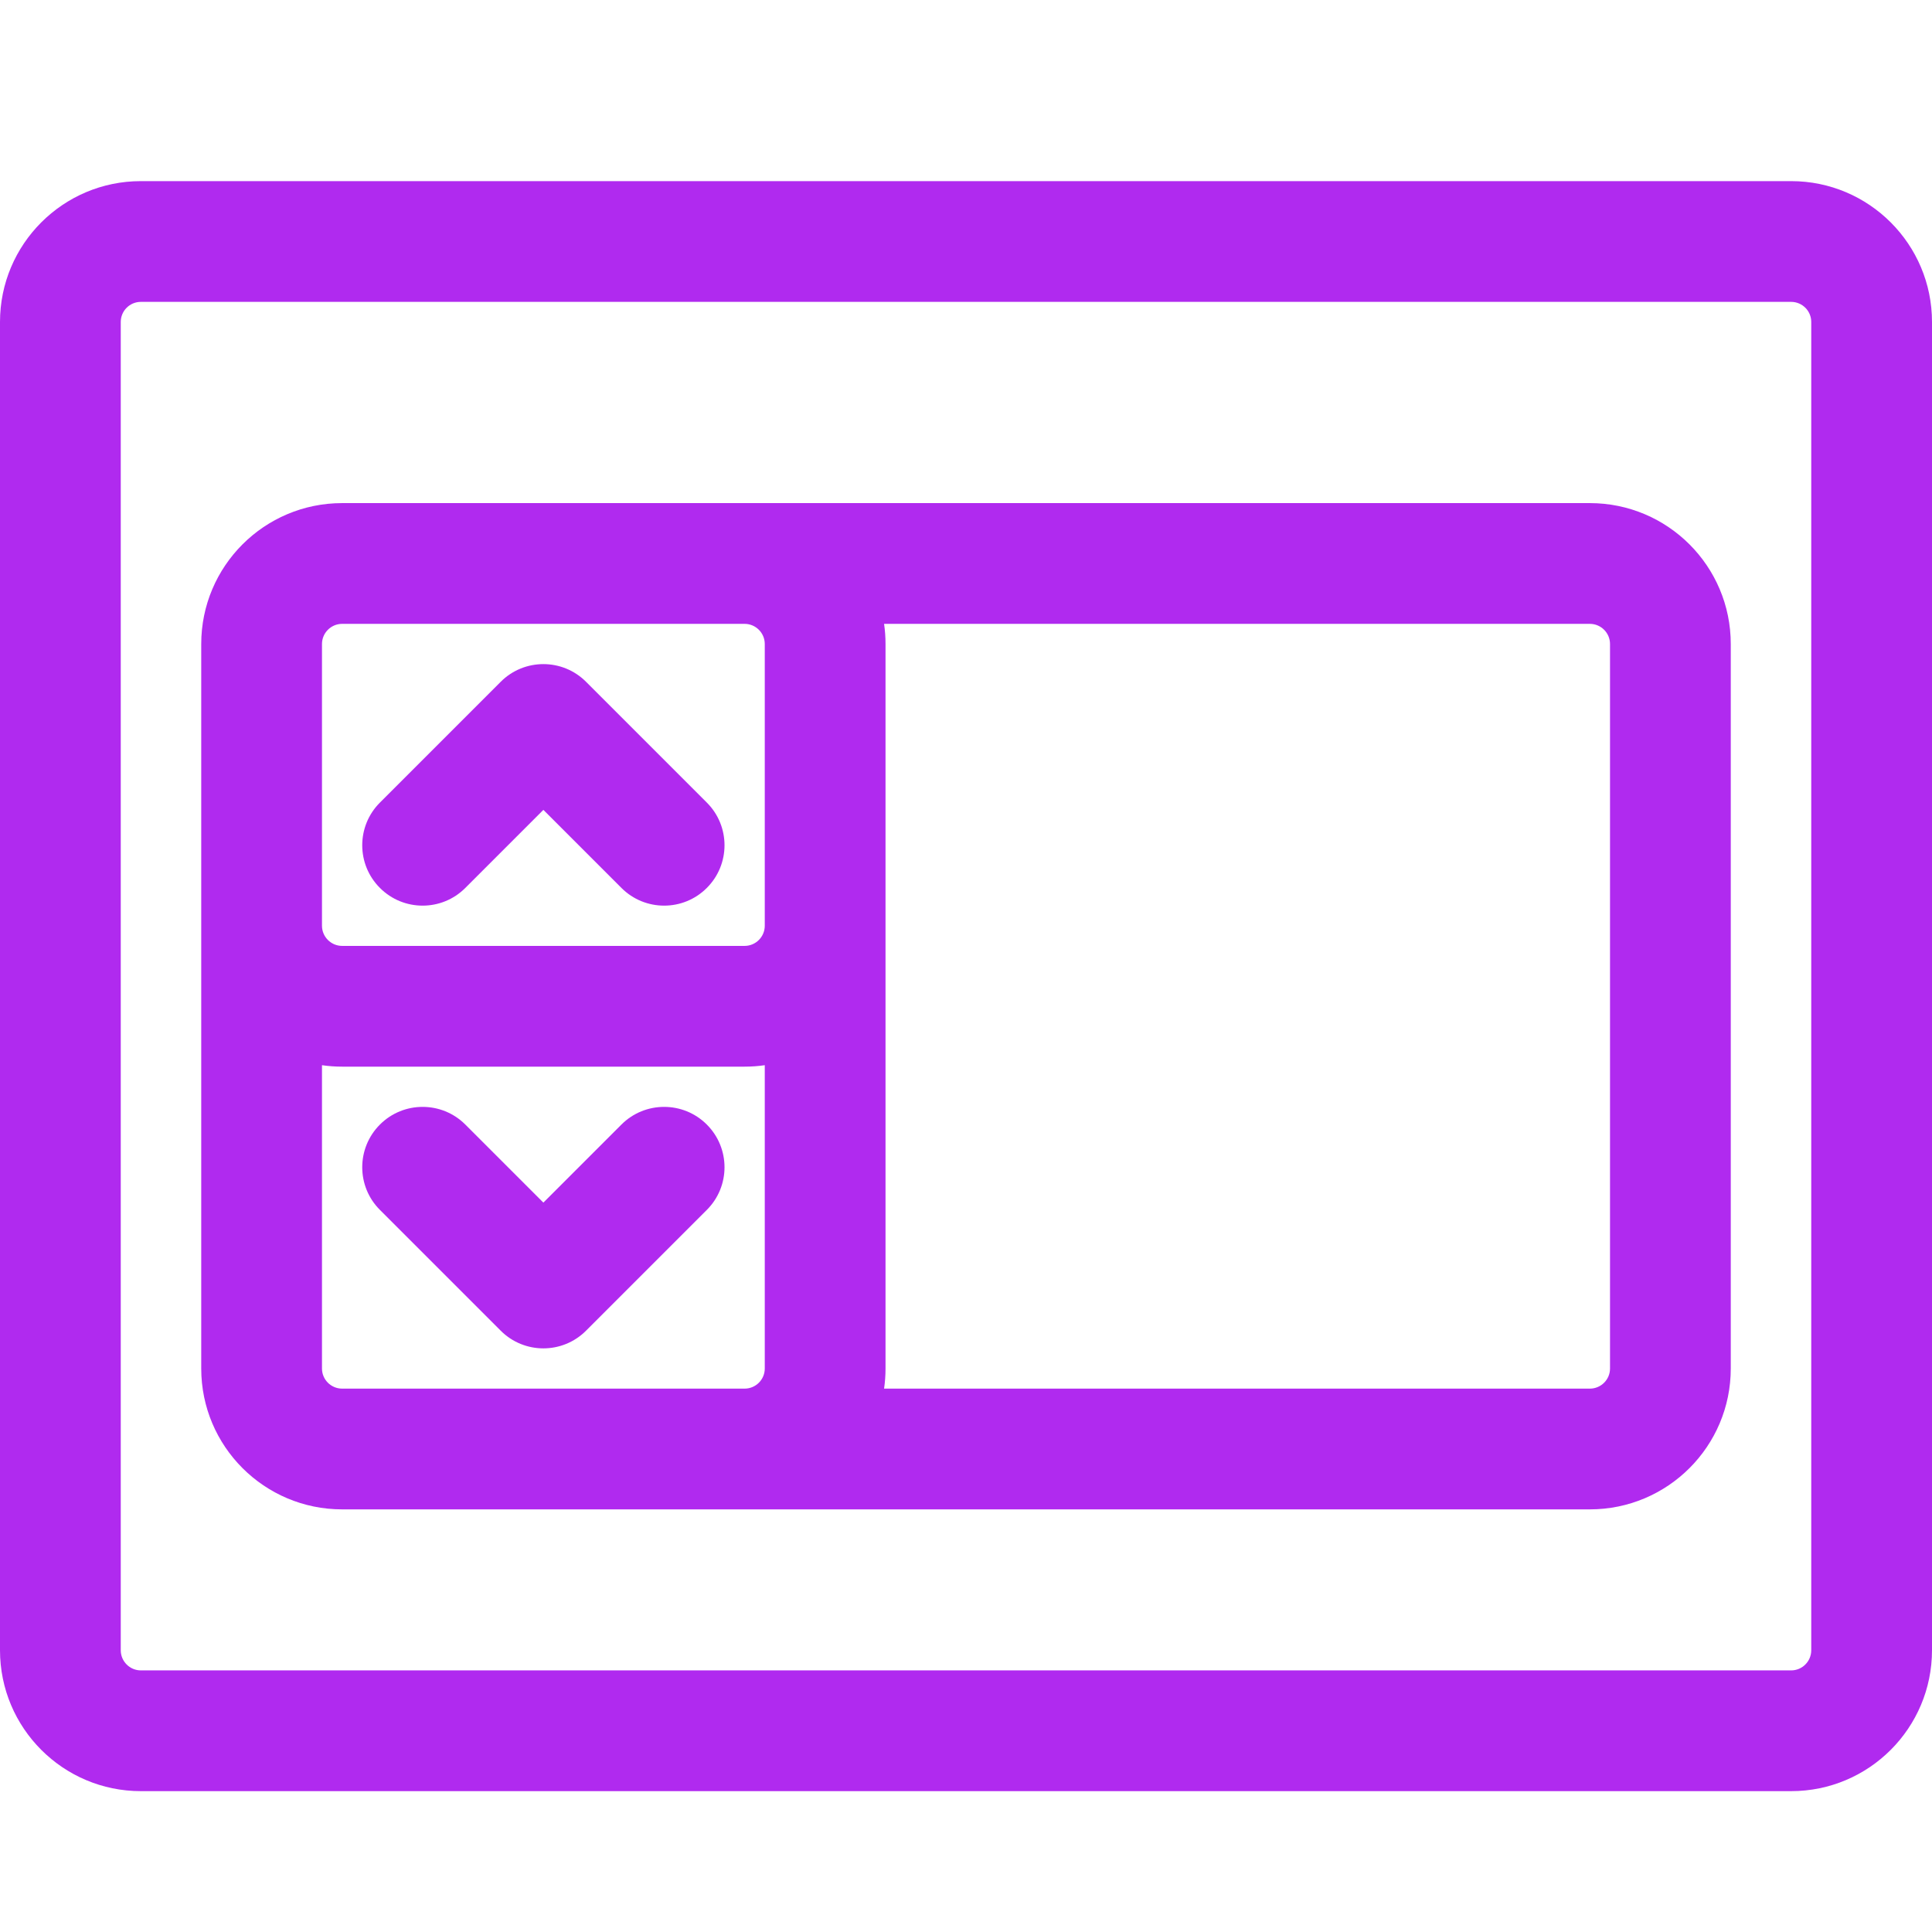 <svg width="32" height="32" viewBox="0 0 32 32" fill="none" xmlns="http://www.w3.org/2000/svg">
<path d="M8.293 11.293C8.683 10.902 9.317 10.902 9.707 11.293L11.707 13.293C12.098 13.683 12.098 14.317 11.707 14.707C11.317 15.098 10.683 15.098 10.293 14.707L9 13.414L7.707 14.707C7.317 15.098 6.683 15.098 6.293 14.707C5.902 14.317 5.902 13.683 6.293 13.293L8.293 11.293Z" fill="#B02AEF"/>
<path d="M11.707 20.04L9.707 22.04C9.317 22.431 8.683 22.431 8.293 22.04L6.293 20.04C5.902 19.65 5.902 19.017 6.293 18.626C6.683 18.236 7.317 18.236 7.707 18.626L9 19.919L10.293 18.626C10.683 18.236 11.317 18.236 11.707 18.626C12.098 19.017 12.098 19.65 11.707 20.04Z" fill="#B02AEF"/>
<path fill-rule="evenodd" clip-rule="evenodd" d="M5.667 8.333C4.378 8.333 3.333 9.378 3.333 10.667V22.667C3.333 23.955 4.378 25 5.667 25H26.333C27.622 25 28.667 23.955 28.667 22.667V10.667C28.667 9.378 27.622 8.333 26.333 8.333H5.667ZM14.643 10.333C14.659 10.442 14.667 10.553 14.667 10.667V22.667C14.667 22.78 14.659 22.891 14.643 23H26.333C26.517 23 26.667 22.851 26.667 22.667V10.667C26.667 10.483 26.517 10.333 26.333 10.333H14.643ZM12.667 15.333V10.667C12.667 10.483 12.517 10.333 12.333 10.333H5.667C5.483 10.333 5.333 10.483 5.333 10.667V15.333C5.333 15.517 5.483 15.667 5.667 15.667H12.333C12.517 15.667 12.667 15.517 12.667 15.333ZM5.333 17.643C5.442 17.659 5.553 17.667 5.667 17.667H12.333C12.447 17.667 12.558 17.659 12.667 17.643V22.667C12.667 22.851 12.517 23 12.333 23H5.667C5.483 23 5.333 22.851 5.333 22.667V17.643Z" fill="#B02AEF"/>
<path fill-rule="evenodd" clip-rule="evenodd" d="M2.333 3C1.045 3 0 4.045 0 5.333V27.333C0 28.622 1.045 29.667 2.333 29.667H29.667C30.955 29.667 32 28.622 32 27.333V5.333C32 4.045 30.955 3 29.667 3H2.333ZM2 5.333C2 5.149 2.149 5 2.333 5H29.667C29.851 5 30 5.149 30 5.333V27.333C30 27.517 29.851 27.667 29.667 27.667H2.333C2.149 27.667 2 27.517 2 27.333V5.333Z" fill="#B02AEF"/>
</svg>
